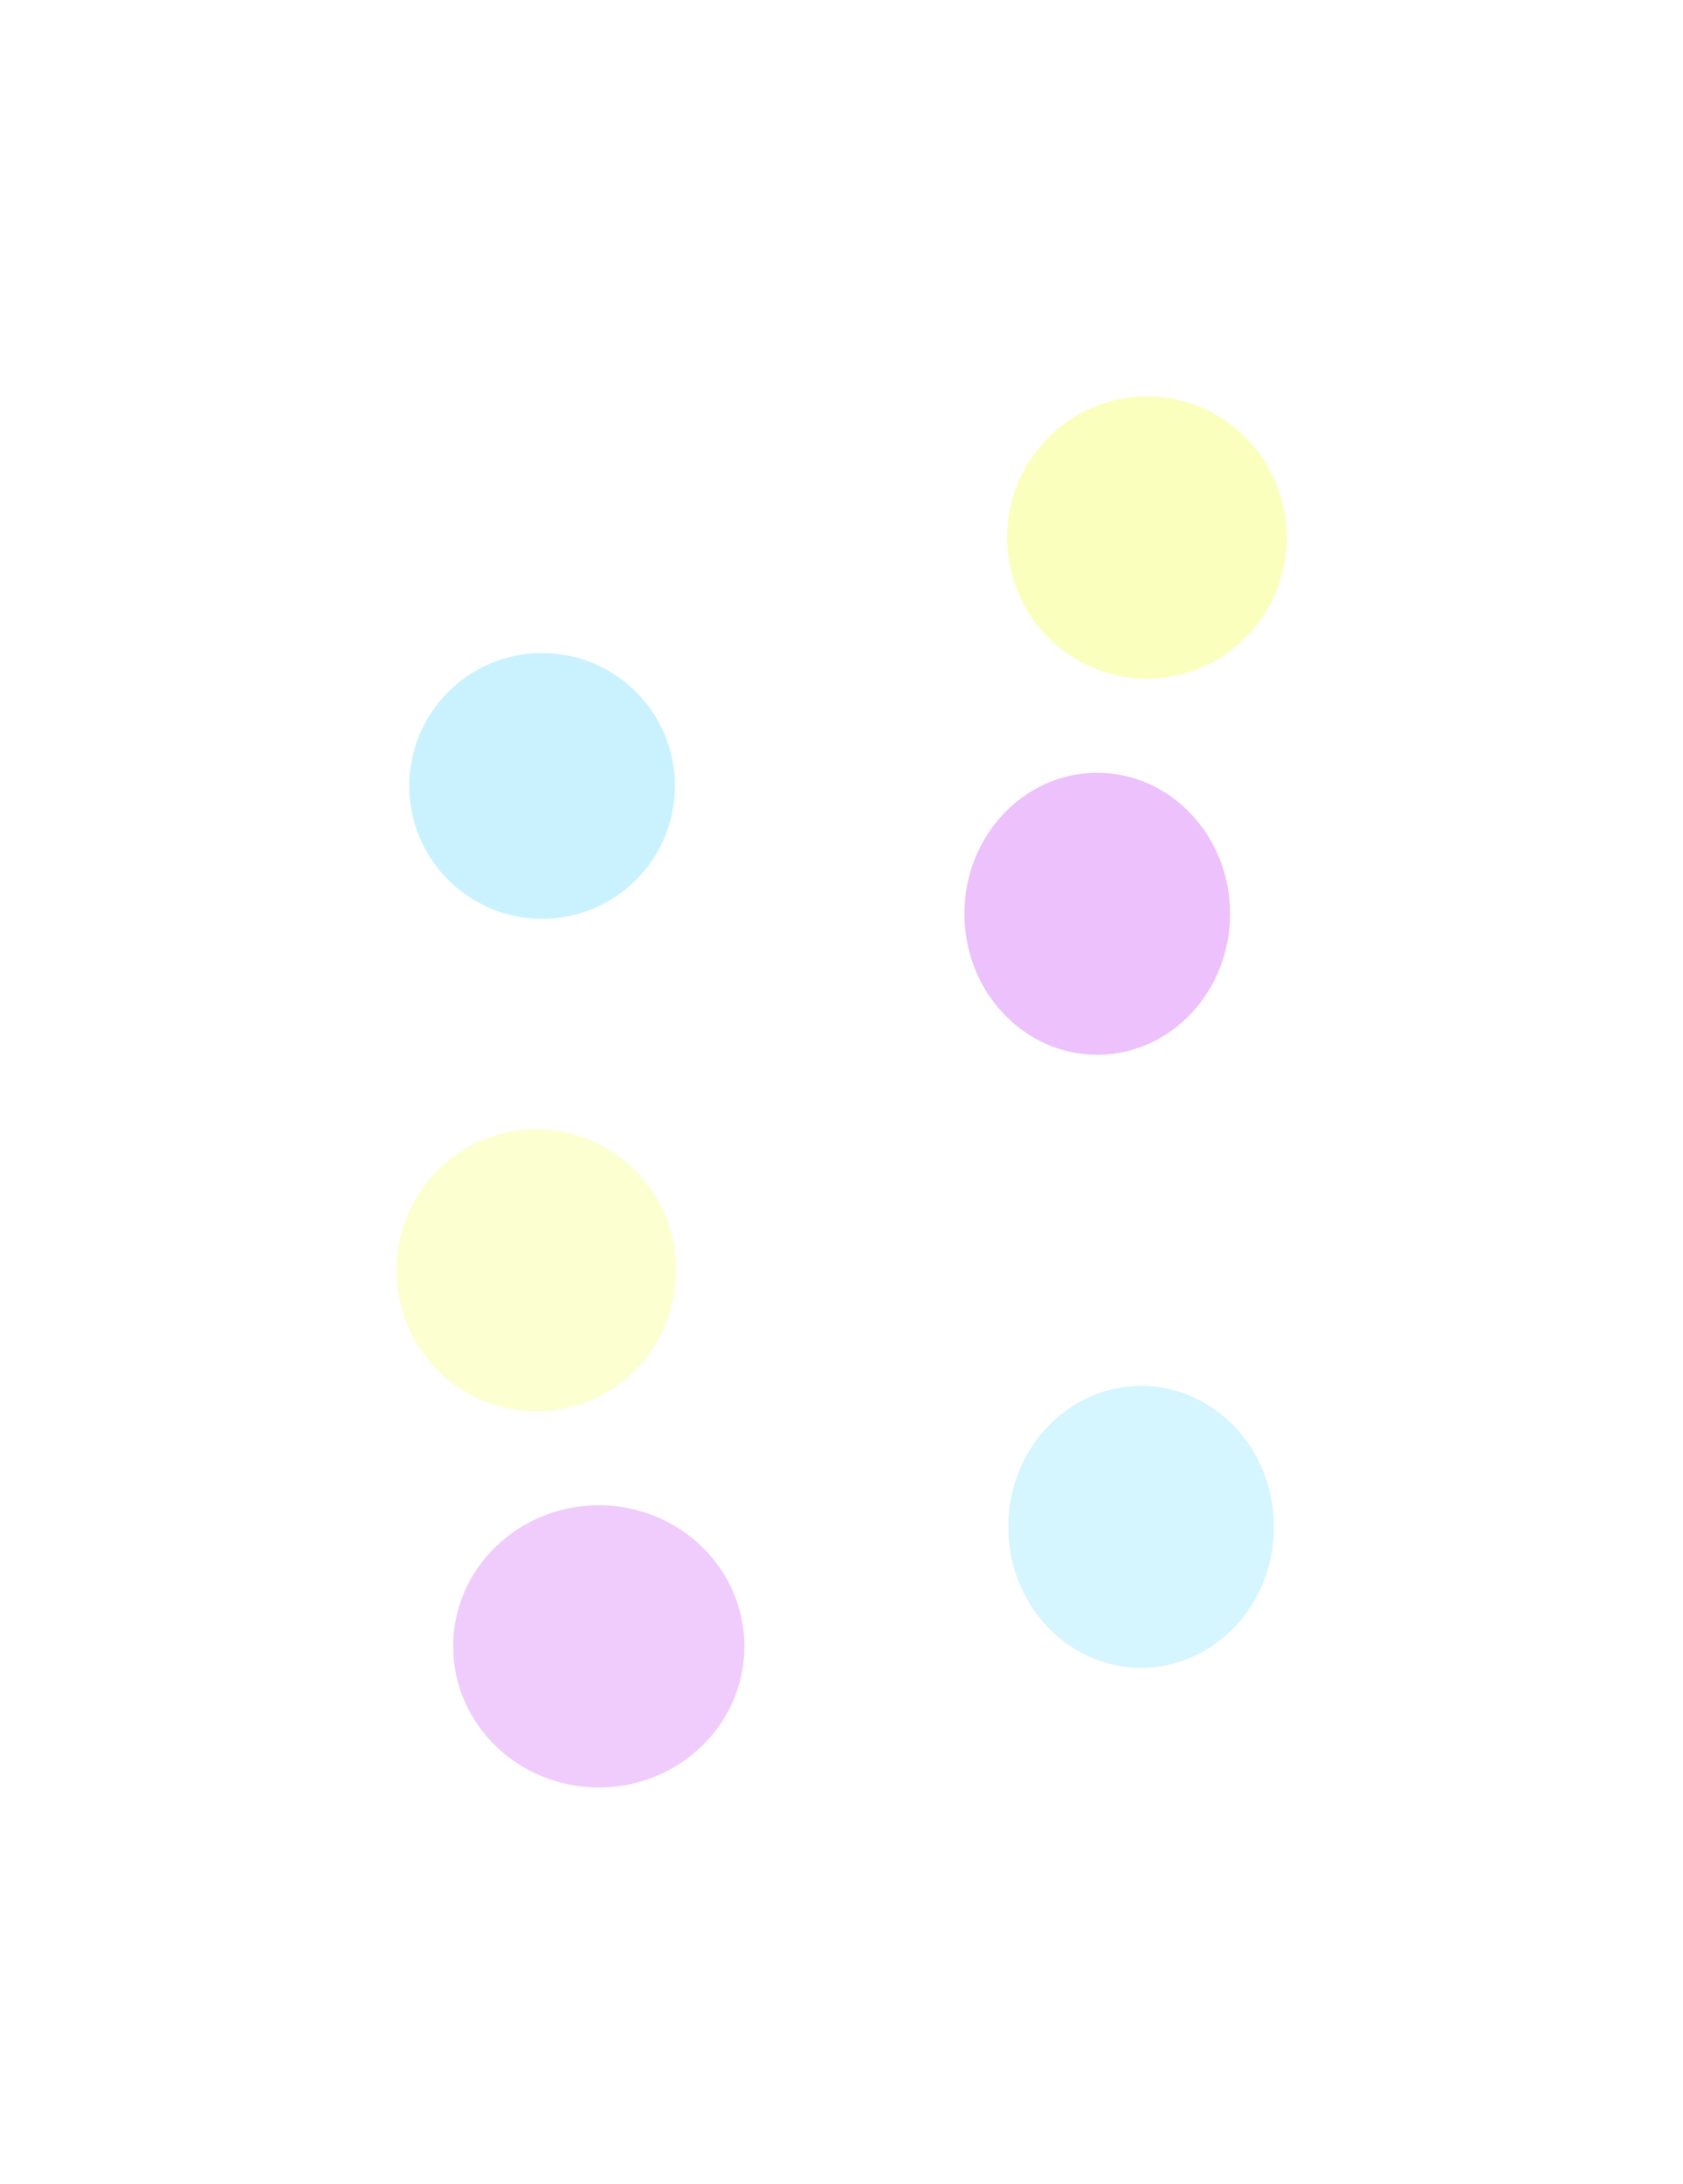 <?xml version="1.0" encoding="utf-8"?>
<svg xmlns="http://www.w3.org/2000/svg" fill="none" height="100%" overflow="visible" preserveAspectRatio="none" style="display: block;" viewBox="0 0 2455 3185" width="100%">
<g id="BG">
<g filter="url(#filter0_f_0_172)" id="Ellipse 17">
<ellipse cx="1673" cy="783.778" fill="#FBFFBD" rx="204" ry="205.778"/>
</g>
<g filter="url(#filter1_f_0_172)" id="Ellipse 20">
<ellipse cx="204" cy="205.778" fill="#FBFFBD" fill-opacity="0.7" rx="204" ry="205.778" transform="matrix(-1 0 0 1 986.333 1646.44)"/>
</g>
<g filter="url(#filter2_f_0_172)" id="Ellipse 19">
<circle cx="790.778" cy="1146" fill="#C9F2FE" r="193.778"/>
</g>
<g filter="url(#filter3_f_0_172)" id="Ellipse 21">
<ellipse cx="193.778" cy="205.58" fill="#D5F5FF" rx="193.778" ry="205.58" transform="matrix(-1 0 0 1 1858.33 2020.83)"/>
</g>
<g filter="url(#filter4_f_0_172)" id="Ellipse 18">
<ellipse cx="1600.56" cy="1332.42" fill="#DD85FA" fill-opacity="0.5" rx="193.778" ry="205.58"/>
</g>
<g filter="url(#filter5_f_0_172)" id="Ellipse 22">
<ellipse cx="212.444" cy="205.778" fill="#E29AFA" fill-opacity="0.5" rx="212.444" ry="205.778" transform="matrix(-1 0 0 1 1085.89 2194.89)"/>
</g>
</g>
<defs>
<filter color-interpolation-filters="sRGB" filterUnits="userSpaceOnUse" height="1567.11" id="filter0_f_0_172" width="1563.56" x="891.222" y="0.222">
<feFlood flood-opacity="0" result="BackgroundImageFix"/>
<feBlend in="SourceGraphic" in2="BackgroundImageFix" mode="normal" result="shape"/>
<feGaussianBlur result="effect1_foregroundBlur_0_172" stdDeviation="288.889"/>
</filter>
<filter color-interpolation-filters="sRGB" filterUnits="userSpaceOnUse" height="1567.11" id="filter1_f_0_172" width="1563.56" x="0.556" y="1068.67">
<feFlood flood-opacity="0" result="BackgroundImageFix"/>
<feBlend in="SourceGraphic" in2="BackgroundImageFix" mode="normal" result="shape"/>
<feGaussianBlur result="effect1_foregroundBlur_0_172" stdDeviation="288.889"/>
</filter>
<filter color-interpolation-filters="sRGB" filterUnits="userSpaceOnUse" height="1454.22" id="filter2_f_0_172" width="1454.22" x="63.667" y="418.889">
<feFlood flood-opacity="0" result="BackgroundImageFix"/>
<feBlend in="SourceGraphic" in2="BackgroundImageFix" mode="normal" result="shape"/>
<feGaussianBlur result="effect1_foregroundBlur_0_172" stdDeviation="266.667"/>
</filter>
<filter color-interpolation-filters="sRGB" filterUnits="userSpaceOnUse" height="1566.71" id="filter3_f_0_172" width="1543.11" x="893" y="1443.05">
<feFlood flood-opacity="0" result="BackgroundImageFix"/>
<feBlend in="SourceGraphic" in2="BackgroundImageFix" mode="normal" result="shape"/>
<feGaussianBlur result="effect1_foregroundBlur_0_172" stdDeviation="288.889"/>
</filter>
<filter color-interpolation-filters="sRGB" filterUnits="userSpaceOnUse" height="1566.71" id="filter4_f_0_172" width="1543.11" x="829" y="549.063">
<feFlood flood-opacity="0" result="BackgroundImageFix"/>
<feBlend in="SourceGraphic" in2="BackgroundImageFix" mode="normal" result="shape"/>
<feGaussianBlur result="effect1_foregroundBlur_0_172" stdDeviation="288.889"/>
</filter>
<filter color-interpolation-filters="sRGB" filterUnits="userSpaceOnUse" height="1567.11" id="filter5_f_0_172" width="1580.44" x="83.222" y="1617.11">
<feFlood flood-opacity="0" result="BackgroundImageFix"/>
<feBlend in="SourceGraphic" in2="BackgroundImageFix" mode="normal" result="shape"/>
<feGaussianBlur result="effect1_foregroundBlur_0_172" stdDeviation="288.889"/>
</filter>
</defs>
</svg>